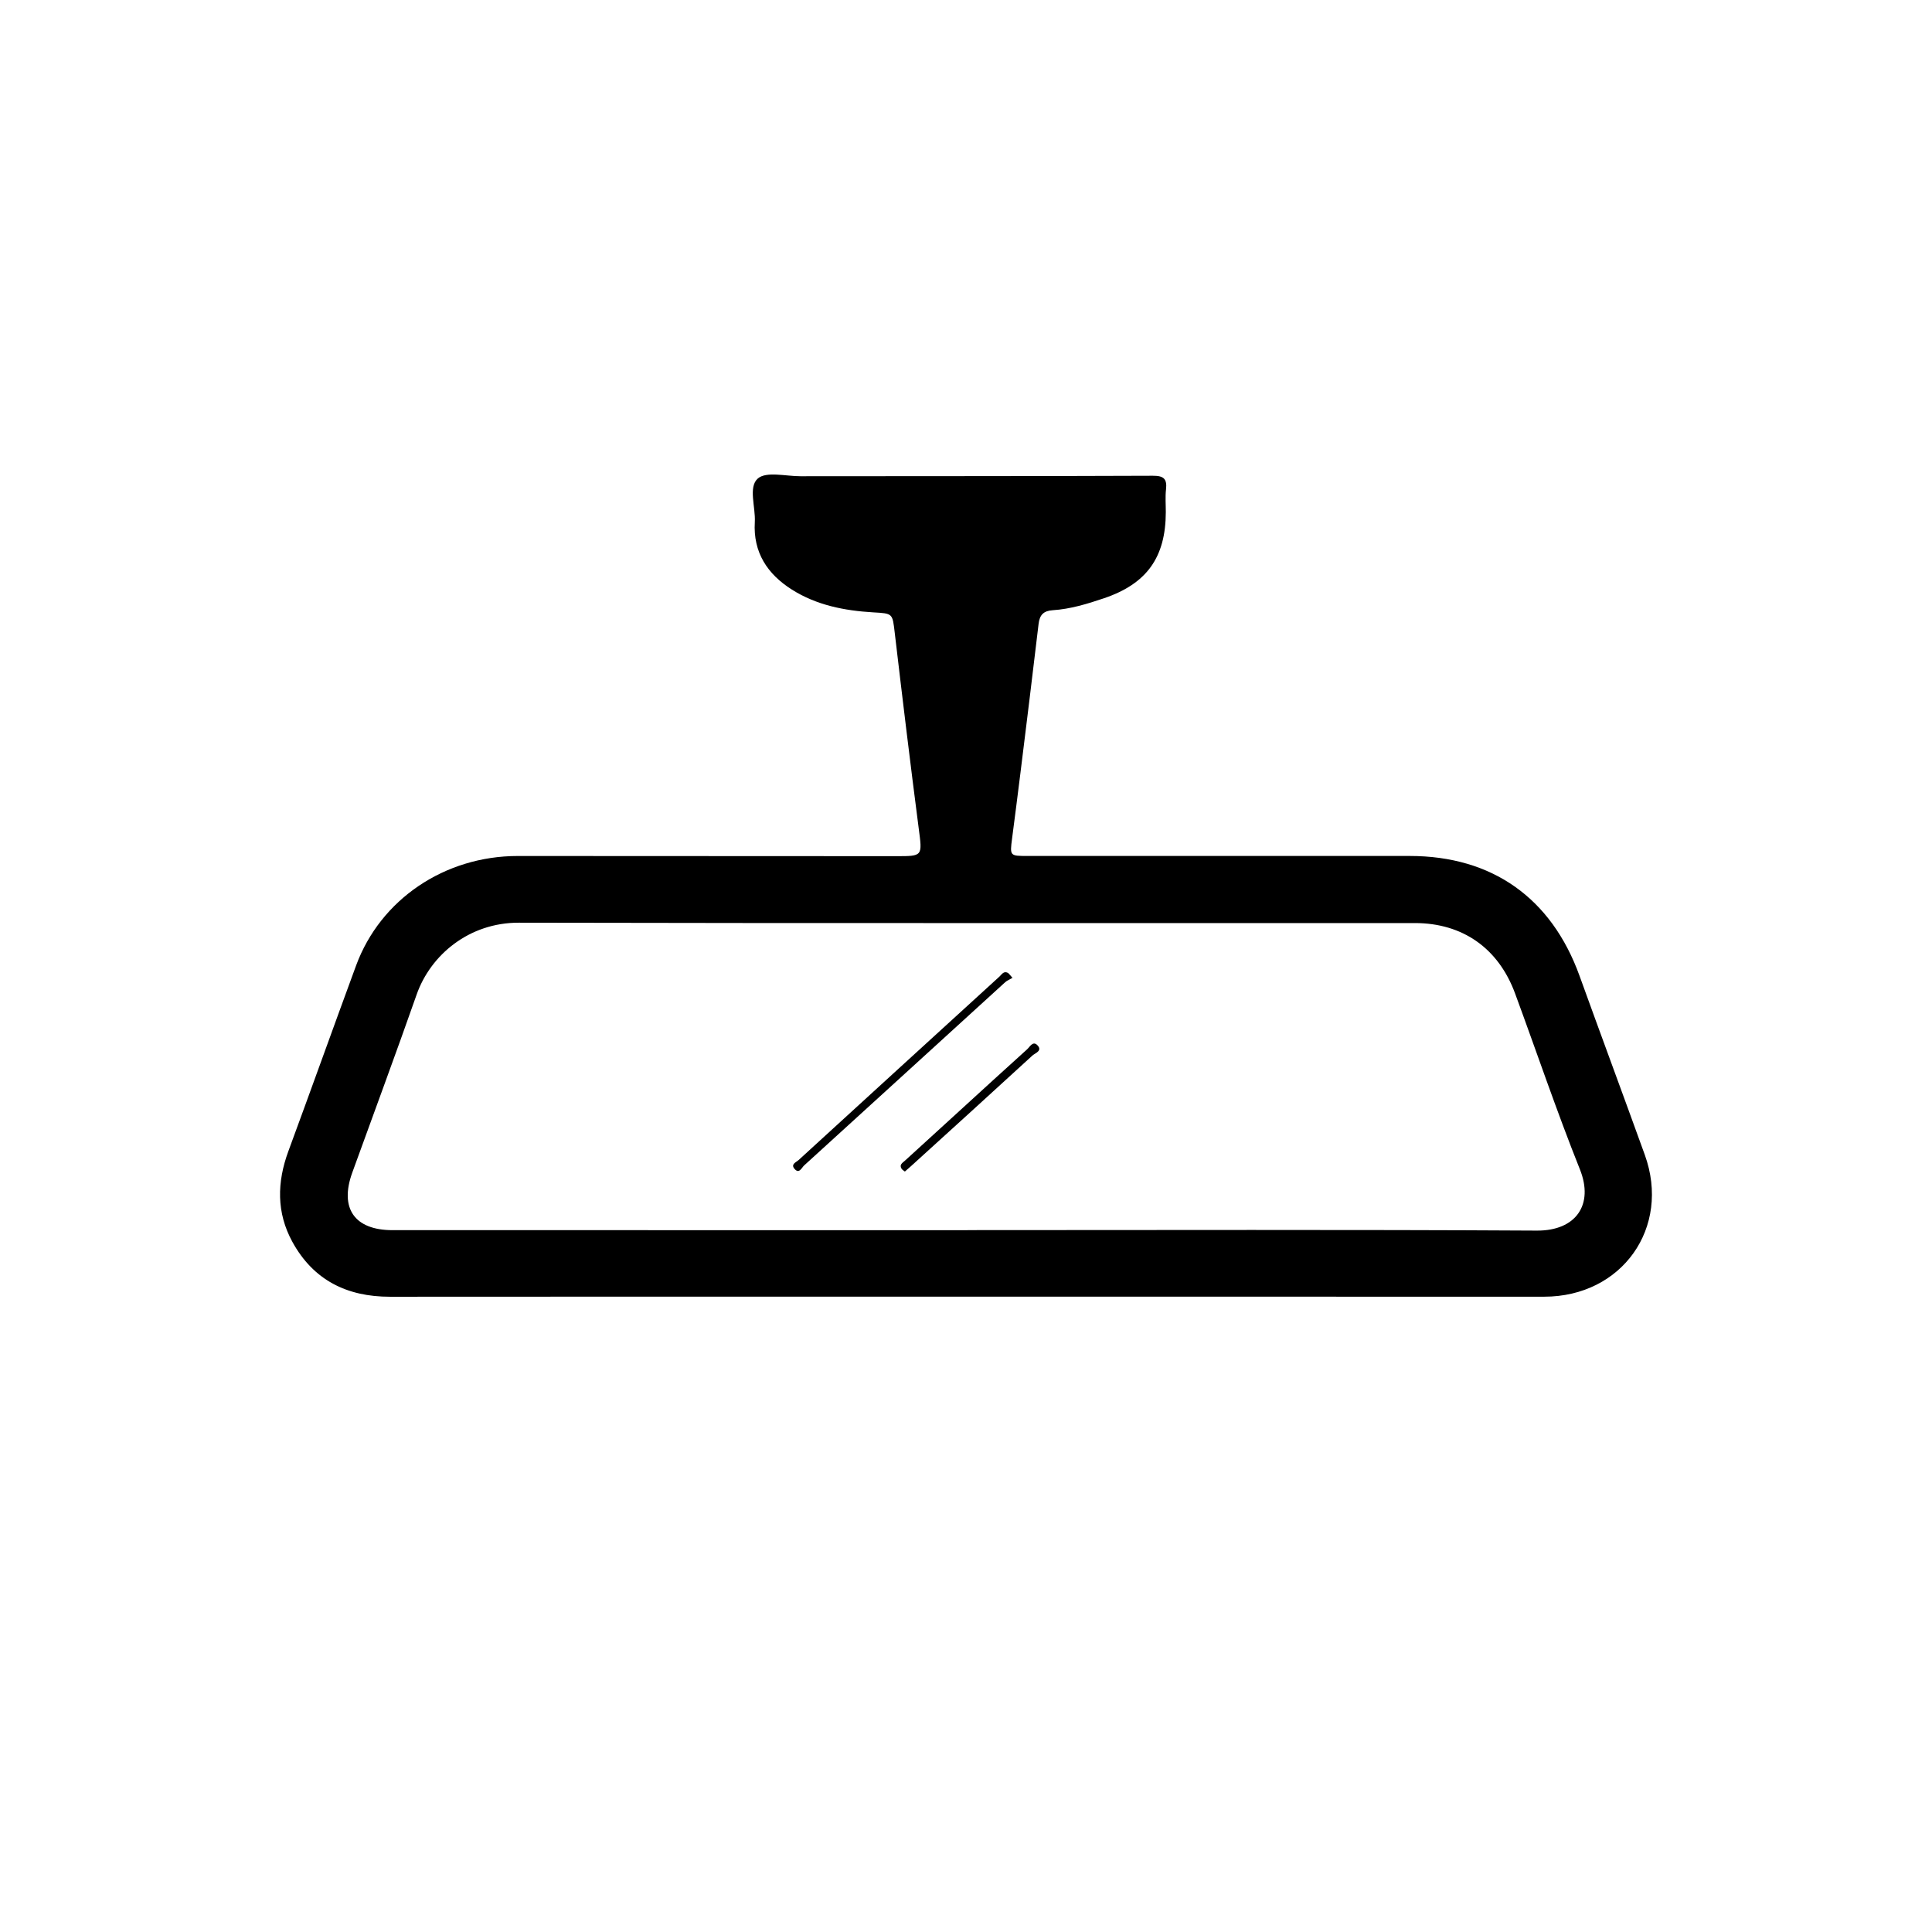 <?xml version="1.0" encoding="utf-8"?>
<!-- Generator: Adobe Illustrator 27.6.1, SVG Export Plug-In . SVG Version: 6.00 Build 0)  -->
<svg version="1.1" id="Layer_1" xmlns="http://www.w3.org/2000/svg" xmlns:xlink="http://www.w3.org/1999/xlink" x="0px" y="0px"
	 width="566.929px" height="566.929px" viewBox="0 0 566.929 566.929" enable-background="new 0 0 566.929 566.929"
	 xml:space="preserve">
<g id="_x30_LPO1T_00000129920390357013282330000003035587761053468594_">
	<g>
		<path d="M283.586,380.494c-56.378,0-112.756-0.031-169.134,0.024c-12.647,0.012-22.487-4.872-28.643-16.083
			c-4.716-8.589-4.54-17.545-1.185-26.641c6.691-18.139,13.197-36.346,19.877-54.489c7.14-19.392,25.976-32.119,47.424-32.12
			c36.981-0.002,73.961,0.027,110.942,0.05c8.007,0.005,7.787,0.045,6.716-8.208c-2.471-19.039-4.764-38.101-7.008-57.168
			c-0.697-5.923-0.526-5.828-6.323-6.166c-8.421-0.491-16.615-2.092-23.866-6.672c-7.205-4.551-11.42-10.941-10.894-19.804
			c0.262-4.407-1.972-10.285,0.874-12.793c2.462-2.169,8.214-0.673,12.512-0.678c34.469-0.038,68.937-0.002,103.405-0.14
			c3.203-0.013,4.224,0.904,3.875,4.001c-0.249,2.205-0.057,4.46-0.063,6.693c-0.035,13.252-5.572,21.006-18.154,25.257
			c-4.884,1.65-9.831,3.171-15.01,3.505c-2.694,0.174-3.854,1.358-4.166,4.017c-1.72,14.649-3.541,29.286-5.348,43.924
			c-0.783,6.346-1.604,12.688-2.428,19.029c-0.663,5.101-0.676,5.143,4.48,5.144c37.399,0.009,74.798-0.007,112.197,0
			c24.197,0.004,41.589,12.34,49.837,35.18c6.328,17.523,12.822,34.985,19.148,52.509c7.713,21.366-6.695,41.638-29.515,41.638
			C396.621,380.498,340.104,380.499,283.586,380.494z M283.912,360.984c0-0.005,0-0.01,0-0.015
			c55.686,0,111.373-0.173,167.058,0.141c11.57,0.065,16.754-7.681,12.644-17.956c-6.814-17.037-12.686-34.449-19.042-51.671
			c-4.868-13.19-15.337-20.613-29.384-20.619c-87.647-0.04-175.293,0.087-262.94-0.106c-14.545-0.032-25.892,9.41-29.996,21.107
			c-6.128,17.465-12.576,34.817-18.88,52.22c-3.803,10.497,0.666,16.896,11.806,16.897
			C171.423,360.986,227.667,360.984,283.912,360.984z"/>
		<path d="M297.111,286.941c-0.742,0.434-1.559,0.742-2.159,1.289c-19.665,17.916-39.303,35.862-58.985,53.76
			c-0.73,0.664-1.47,2.635-2.864,0.954c-1.108-1.337,0.551-1.905,1.268-2.561c19.623-17.958,39.269-35.89,58.915-53.822
			c0.682-0.623,1.212-1.689,2.414-1.111C296.04,285.613,296.261,286.024,297.111,286.941z"/>
		<path d="M265.529,343.776c-0.376-0.308-0.784-0.504-0.981-0.829c-0.735-1.208,0.315-1.734,1.004-2.364
			c5.346-4.887,10.7-9.767,16.05-14.649c6.588-6.011,13.158-12.042,19.784-18.01c0.816-0.735,1.696-2.559,3.006-1.24
			c1.65,1.662-0.646,2.329-1.439,3.056c-11.799,10.836-23.67,21.592-35.527,32.366C266.81,342.666,266.177,343.207,265.529,343.776z
			"/>
	</g>
</g>
</svg>
